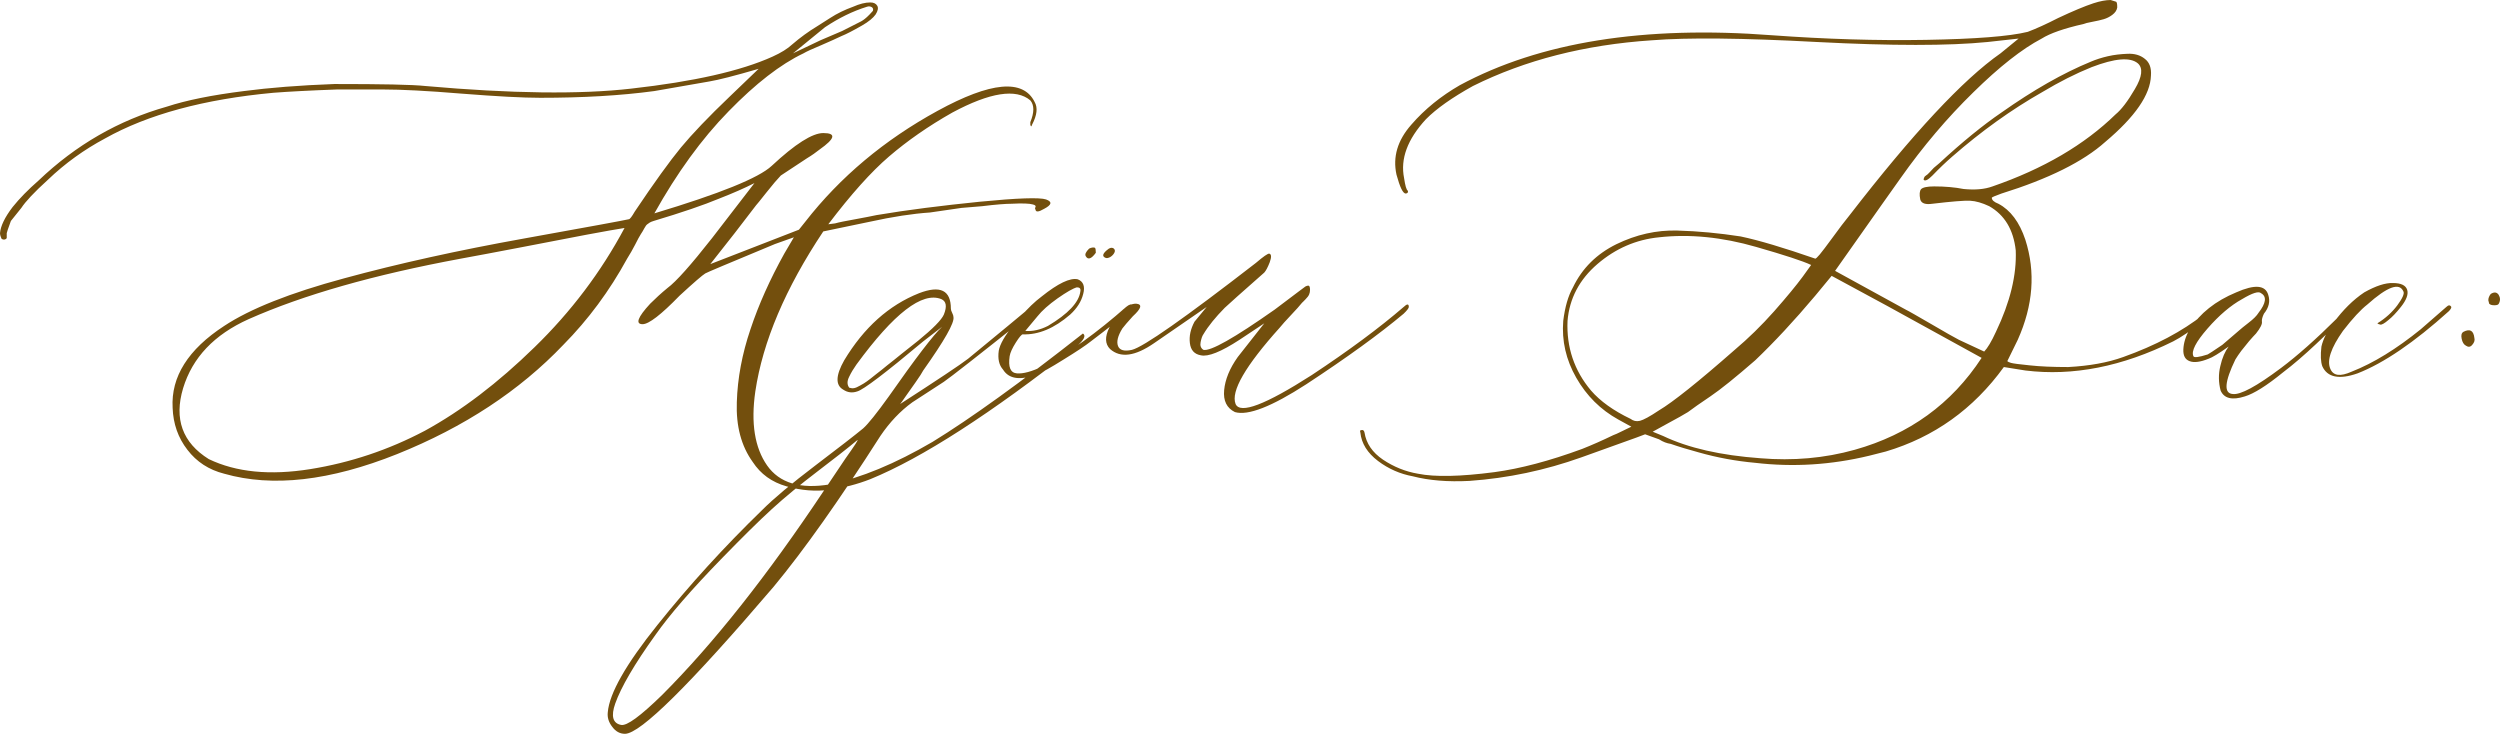<?xml version="1.0" encoding="UTF-8"?> <svg xmlns="http://www.w3.org/2000/svg" xmlns:xlink="http://www.w3.org/1999/xlink" xmlns:xodm="http://www.corel.com/coreldraw/odm/2003" xml:space="preserve" width="248.689mm" height="72.996mm" version="1.1" style="shape-rendering:geometricPrecision; text-rendering:geometricPrecision; image-rendering:optimizeQuality; fill-rule:evenodd; clip-rule:evenodd" viewBox="0 0 6772.09 1987.76"> <defs> <style type="text/css"> .fil0 {fill:#734F0D;fill-rule:nonzero} </style> </defs> <g id="Слой_x0020_1">  <path class="fil0" d="M2248.36 1311.97c84.28,-17.48 176.72,-55.93 277.7,-114.96 103.7,-63.7 239.63,-161.57 407.42,-293.62 8.93,5.82 3.11,17.87 -18.25,35.34 -231.48,181.76 -417.13,301.78 -557.72,359.26 -35.73,13.98 -72.24,23.3 -110.3,28.74 -38.06,5.05 -76.9,1.94 -116.51,-9.32 -40.01,-11.26 -70.3,-33.4 -91.66,-66.02 -31.07,-43.11 -45.44,-97.1 -43.11,-161.96 1.94,-64.86 14.37,-130.88 36.9,-197.3 22.14,-66.8 52.82,-135.16 91.66,-205.07l26.02 -44.28 -51.27 18.26c-124.28,51.65 -187.2,78.06 -188.76,79.62 -7.77,4.66 -30.68,24.47 -69.52,60.2 -50.1,51.65 -83.5,77.29 -100.2,77.29 -20.2,0 -13.59,-18.64 20.58,-55.54 13.59,-13.59 29.13,-27.96 46.61,-42.33 23.69,-17.48 63.69,-62.53 120.79,-135.16l114.96 -149.14c-26.8,13.59 -58.65,27.57 -95.54,41.94 -41.95,17.48 -100.98,37.67 -177.49,60.59 -4.66,1.55 -8.16,2.72 -10.49,4.27 -2.33,1.55 -4.66,3.11 -6.6,4.66 -2.33,1.55 -5.05,5.05 -8.16,10.88 -3.11,5.82 -6.21,11.26 -9.71,16.31 -3.5,5.44 -8.55,14.76 -15.15,27.96 -6.99,13.2 -13.98,26.02 -21.75,38.06 -47.77,87.39 -105.25,165.06 -172.83,233.42 -118.46,124.28 -268.37,222.93 -450.14,295.95 -181.77,72.63 -337.9,90.49 -468.39,53.21 -41.56,-10.49 -74.96,-32.24 -99.82,-64.86 -25.24,-32.63 -38.45,-70.3 -40,-113.8 -4.66,-83.89 41.94,-158.07 139.82,-221.77 69.91,-46.22 178.27,-89.33 325.08,-128.95 146.81,-40 308.77,-75.74 485.87,-107.58 177.1,-31.85 271.87,-49.33 285.08,-52.43 2.72,0 8.16,-6.99 15.92,-20.58 52.82,-78.84 94.77,-136.71 125.06,-173.61 30.29,-36.51 74.57,-83.12 133.21,-139.04l77.29 -74.18c-65.25,19.03 -109.53,30.29 -133.22,34.18 -60.59,10.49 -110.3,19.42 -149.14,26.02 -91.66,12.43 -194.97,18.26 -309.16,18.26 -47.77,0 -118.85,-3.89 -212.83,-11.26 -93.99,-7.77 -164.68,-11.27 -211.67,-11.27l-126.23 0c-74.57,2.72 -131.66,5.83 -172.05,8.93 -187.98,17.48 -340.22,58.65 -456.35,123.89 -55.93,29.91 -107.58,66.8 -154.58,111.85 -37.28,33.79 -60.98,59.42 -71.85,76.12l-28.35 35.34c-7.38,20.19 -11.26,31.46 -11.26,33.01l0 13.59c-3.11,4.27 -7.77,5.05 -13.59,2.33 -3.11,-6.21 -4.66,-11.65 -4.66,-15.92 1.55,-19.03 12.82,-42.72 34.18,-70.69 19.03,-23.69 42.33,-47.38 70.3,-71.85 100.98,-96.32 216.72,-163.12 347.22,-200.02 53.21,-17.48 122.73,-31.46 209.34,-42.33 68.36,-8.93 149.92,-15.54 244.68,-19.03 128.95,0 211.28,1.55 247.01,5.44 232.64,20.59 418.68,22.92 557.33,6.99 169.34,-19.03 296.73,-47.77 382.56,-86.61 23.3,-10.49 41.17,-21.75 53.21,-33.01 22.14,-19.03 44.66,-35.34 67.19,-48.94l35.34 -22.53c19.03,-12.43 40,-22.53 62.53,-30.68 17.48,-7.77 33.01,-11.65 46.61,-11.65 9.32,0 15.54,3.11 19.03,9.32 3.11,5.82 1.55,13.59 -4.66,23.3 -6.6,9.32 -18.64,19.42 -36.9,29.91 -23.69,13.59 -42.33,23.3 -55.93,28.74 -12.04,5.82 -30.29,13.98 -54.37,24.47 -24.47,10.1 -40.39,17.48 -48.16,22.14 -62.14,29.52 -129.72,81.95 -202.74,156.91 -73.4,74.96 -140.21,167.39 -201.18,276.53 177.1,-53.21 282.74,-95.93 317.7,-128.56 63.7,-59.42 110.3,-88.94 139.82,-88.94 35.73,0 32.24,14.76 -10.1,44.66 -9.32,7.38 -20.58,15.54 -34.18,23.69l-70.68 46.61c-8.93,9.32 -22.14,24.47 -39.23,46.22 -17.09,21.75 -26.41,33.01 -27.96,34.57l-57.87 75.35 -66.02 83.89 240.02 -93.21 17.09 -21.36c94.76,-121.57 214.39,-221.77 358.48,-300.61 144.09,-78.84 231.87,-87 262.94,-24.08 8.93,15.54 6.6,35.73 -6.99,61.75 -1.55,5.83 -3.11,5.83 -4.66,0 0,-1.55 0,-3.88 0,-6.99 10.87,-26.41 10.87,-46.22 0,-59.03 -38.45,-32.63 -109.14,-21.75 -211.28,33.01 -65.25,36.9 -122.34,76.9 -171.28,118.85 -48.94,41.95 -103.7,103.31 -164.68,183.71l18.26 -2.33c10.87,-3.11 28.74,-6.6 54.76,-11.27 25.63,-4.66 45.05,-8.54 57.87,-11.26 82.73,-13.98 175.55,-25.63 278.86,-36.12 103.31,-10.1 163.12,-12.04 180.21,-6.21 17.09,6.21 15.54,14.37 -5.05,25.25 -15.15,8.93 -22.92,9.71 -23.69,1.94 -1.55,-1.17 -1.55,-3.5 0,-6.6 1.55,-3.11 -0.78,-5.44 -6.99,-6.99 -8.93,-2.72 -28.35,-3.5 -57.87,-1.94 -15.15,0 -41.95,1.94 -79.62,6.6l-55.93 4.66 -85.44 12.43c-46.22,3.11 -100.59,11.26 -163.9,25.25l-125.06 26.02c-102.53,153.8 -163.9,298.28 -184.1,433.44 -12.43,85.84 -1.55,152.64 31.85,200.41 33.4,47.77 90.11,64.86 170.5,51.27zm-100.2 -1167.49l74.18 -35.34 59.03 -25.25 51.27 -26.02c5.82,-3.11 13.59,-8.93 22.53,-18.25l9.32 -10.1c1.55,-4.66 0.39,-8.16 -3.5,-10.49 -3.88,-1.94 -7.77,-2.33 -12.43,-0.78 -38.84,12.04 -76.51,30.68 -113.8,55.54l-86.61 70.69zm-997.76 1022.62c99.43,-54.37 198.47,-129.72 297.5,-226.43 99.04,-96.32 180.21,-203.9 243.91,-323.14 -20.2,3.11 -54.76,9.32 -102.92,18.25 -48.16,9.32 -106.81,20.58 -175.55,33.79 -69.13,13.21 -124.29,23.69 -165.06,31.07 -234.59,43.5 -426.06,97.87 -574.81,163.9 -93.21,41.95 -152.25,104.09 -177.49,187.2 -24.86,83.11 -1.94,147.2 69.52,191.86 74.18,35.73 165.84,44.66 274.98,27.18 108.75,-17.48 212.06,-52.04 309.93,-103.7zm1630.44 -326.24c15.15,-15.15 22.92,-17.48 23.69,-6.99 0,4.66 -7.77,12.81 -23.69,24.86 -130.5,104.09 -205.46,162.73 -224.1,175.55l-85.44 55.54c-32.63,23.69 -61.37,53.99 -86.61,91.27 -109.91,172.05 -206.23,308.38 -288.96,408.19 -226.82,265.66 -361.2,398.48 -402.75,398.48 -13.59,0 -25.25,-6.21 -34.57,-19.03 -9.71,-12.43 -13.59,-25.25 -12.04,-39.23 4.27,-51.27 49.33,-130.5 134.77,-236.92 85.45,-106.81 179.82,-210.5 283.91,-311.48 31.07,-31.07 78.84,-71.08 143.31,-120.01 64.47,-48.94 107.58,-82.34 129.72,-100.59 13.59,-12.04 36.9,-41.17 69.52,-86.61 72.63,-103.7 120.79,-166.62 144.48,-188.76l-51.27 39.62c-102.53,85.83 -161.96,130.89 -178.66,135.55 -13.59,4.66 -26.02,3.11 -37.67,-4.66 -21.75,-12.04 -20.97,-38.45 2.33,-79.62 53.21,-88.55 120.79,-149.14 202.74,-181.77 57.48,-22.14 86.22,-8.16 86.22,41.95 0,3.11 1.17,6.6 3.5,11.26 2.33,4.66 3.49,8.54 3.49,11.26 3.11,15.54 -24.47,63.69 -81.95,144.87 -3.11,5.82 -9.71,16.7 -20.58,31.85 -10.49,15.15 -19.81,28.35 -27.96,39.62 -7.77,11.26 -12.43,17.87 -13.98,19.42 100.98,-65.25 162.34,-106.03 184.09,-122.73 93.6,-76.9 146.03,-120.4 158.46,-130.89zm-293.62 81.95c40.01,-32.62 63.31,-56.32 69.52,-70.69 8.93,-22.14 6.6,-36.12 -6.99,-41.94 -51.65,-20.58 -128.17,38.45 -229.92,177.49 -7.38,10.49 -14.37,21.75 -19.81,33.4 -5.82,11.65 -5.44,21.36 0.39,29.13 4.66,1.55 8.93,1.94 13.2,1.17 4.27,-0.78 9.71,-3.11 16.31,-6.99 6.99,-3.88 13.2,-7.38 18.25,-11.26 5.44,-3.89 13.59,-10.1 24.47,-19.03 11.26,-8.55 21.36,-16.7 30.68,-24.47 9.71,-7.38 22.53,-17.87 38.84,-31.07 16.31,-13.21 31.46,-25.25 45.05,-35.73zm-198.08 320.81c26.41,-37.28 37.67,-54.38 33.02,-51.27 -26.41,22.14 -62.92,50.49 -108.75,85.45 -45.83,34.95 -86.61,68.36 -122.34,100.98 -35.73,32.63 -81.56,78.07 -137.49,135.55 -80.39,82.73 -139.82,151.08 -177.49,204.68 -57.87,80.39 -93.99,142.93 -109.52,186.81 -12.04,34.18 -6.6,53.6 15.92,57.87 15.54,3.11 52.04,-23.69 110.69,-80.78 139.43,-139.43 285.46,-323.91 438.1,-553.06 32.63,-48.55 51.65,-77.29 57.87,-86.22zm652.1 -549.57c-3.11,-4.66 0,-11.65 8.93,-20.58 6.21,-3.11 11.65,-3.89 15.92,-2.33 1.55,1.55 2.33,6.21 2.33,13.59 -12.04,16.7 -21.36,19.81 -27.19,9.32zm53.21 4.27c-10.49,-4.27 -7.38,-12.82 9.32,-24.86 3.11,-1.55 5.44,-2.33 6.6,-2.33 3.11,0 5.44,0.78 6.99,2.33 3.11,3.11 3.49,6.99 1.17,11.26 -2.33,4.66 -6.21,8.54 -11.26,11.65 -5.44,2.72 -9.71,3.5 -12.82,1.94zm-184.09 315.37c-46.22,17.48 -77.29,13.21 -93.22,-12.43 -10.87,-12.04 -14.76,-29.13 -11.65,-51.27 3.11,-17.48 16.31,-40.78 40,-69.52l18.26 -21.75c20.19,-23.3 39.61,-41.95 57.87,-55.54 44.66,-35.73 77.29,-51.27 97.87,-46.61 15.15,5.83 20.2,19.42 14.76,39.62 -5.05,20.58 -17.09,39.23 -35.34,55.93 -43.11,37.28 -85.83,55.15 -128.56,53.6 -2.72,0 -9.32,7.38 -18.64,22.14 -9.32,14.76 -15.15,27.19 -16.7,36.9 -4.27,29.52 1.94,45.05 19.42,46.61 34.18,3.11 93.99,-25.64 179.82,-86.61 38.84,-27.96 77.29,-59.03 116.13,-93.21 8.93,-7.38 15.15,-8.93 18.25,-4.66 0,3.11 -5.44,10.1 -15.92,20.58 -17.48,15.15 -50.1,41.17 -97.87,77.29 -13.59,10.88 -38.06,27.19 -73.4,48.94 -35.34,22.14 -59.03,35.34 -71.07,40zm-33.02 -117.29c20.59,1.55 40.78,-3.11 61.37,-13.59 54.76,-32.63 83.89,-63.7 87.78,-93.21 1.55,-7.77 -1.55,-11.27 -9.32,-11.27 -10.49,2.72 -27.97,12.82 -52.43,29.91 -24.08,17.09 -42.33,33.4 -54.37,48.55l-33.02 39.62zm567.82 219.82c-22.14,-10.87 -31.85,-30.68 -29.13,-59.42 2.72,-28.74 14.76,-58.65 36.9,-89.72l71.85 -91.27 -67.19 44.66c-50.1,32.63 -85.06,46.61 -104.86,41.95 -17.48,-3.11 -27.19,-13.98 -29.52,-33.01 -2.33,-19.03 1.94,-38.06 12.43,-57.87l33.01 -40 -142.15 97.87c-51.65,35.73 -91.27,41.17 -119.62,15.92 -13.59,-13.59 -14.37,-33.01 -1.94,-57.87 24.86,-43.5 49.32,-64.86 72.63,-64.86 17.48,1.55 14.37,12.81 -8.93,34.18 -13.59,15.15 -23.3,26.02 -28.35,33.01 -12.43,20.19 -16.31,36.12 -11.65,47.77 4.66,11.26 17.09,14.76 37.67,10.1 31.07,-7.77 142.93,-86.22 335.56,-235.36 20.58,-17.48 32.62,-26.02 36.51,-25.25 5.82,1.55 6.21,9.32 1.16,23.3 -5.44,13.98 -10.48,23.3 -14.76,27.96 -62.14,54.76 -97.87,86.61 -107.2,95.54 -24.86,25.24 -44.28,48.94 -57.87,71.85 -3.11,4.27 -5.44,11.26 -7.38,20.97 -1.94,9.32 0.39,16.31 7.38,20.97 19.03,4.66 83.5,-31.85 193.41,-109.14 37.28,-27.96 58.65,-44.28 64.86,-48.93l18.25 -13.59c3.11,-1.55 5.44,-2.33 7.77,-2.33 3.11,0 4.66,3.88 4.66,11.26 0,4.66 -0.78,8.93 -2.33,12.43 -1.55,3.88 -4.66,8.16 -9.71,13.2 -4.66,5.05 -8.16,8.16 -9.71,9.71 -5.82,7.38 -15.92,18.64 -29.91,33.4 -13.98,14.76 -24.08,26.02 -30.29,33.79 -93.21,103.7 -133.21,172.83 -119.62,207.01 12.43,27.96 80.78,1.94 206.23,-78.45 100.98,-66.8 183.7,-128.17 248.96,-184.48 9.32,-8.93 13.98,-8.93 13.98,0 0,3.11 -4.66,9.32 -13.98,18.25 -65.25,54.76 -153.03,118.46 -263.71,191.09 -93.6,60.59 -158.07,85.83 -193.41,75.35zm635.79 186.43c-59.03,3.11 -110.3,-1.17 -153.8,-12.43 -33.79,-6.21 -65.64,-19.81 -94.38,-41.56 -28.74,-21.75 -44.66,-47.38 -47.77,-76.9 -1.55,-4.66 -0.78,-6.6 2.33,-6.6 4.66,-1.55 7.77,0.78 8.93,6.6 4.66,29.52 21.36,53.99 50.1,73.4 29.13,19.42 60.59,32.24 94.76,38.06 46.22,9.32 114.96,7.77 207.01,-4.27 69.52,-9.32 149.14,-30.29 237.69,-62.92 26.41,-10.49 54.76,-22.92 84.28,-37.28 4.66,-1.55 12.43,-5.05 23.3,-10.49 10.88,-5.05 19.42,-9.32 25.64,-12.43l-35.34 -19.42c-47.77,-26.41 -85.83,-64.08 -113.8,-113.02 -27.96,-48.94 -39.62,-100.2 -35.34,-154.19 4.66,-37.28 13.2,-67.58 26.41,-90.88 24.86,-51.65 64.08,-90.49 117.68,-116.9 53.6,-26.02 108.36,-38.45 165.06,-36.9 56.32,1.55 113.41,6.99 171.28,15.92 49.71,10.49 117.29,30.68 202.35,60.2 1.55,0 5.44,-3.49 12.04,-11.26 6.21,-7.38 18.26,-23.3 35.34,-46.61 17.09,-23.69 32.24,-43.5 45.83,-60.2 170.89,-220.99 306.82,-367.02 408.58,-438.1l48.94 -40.01 -84.28 9.32c-105.25,10.49 -259.05,10.49 -461.4,0 -201.96,-10.87 -351.49,-12.43 -447.81,-4.66 -181.76,12.04 -343.33,53.6 -484.7,123.89 -55.93,31.07 -98.65,60.98 -127.39,90.11 -50.1,54.37 -69.52,107.58 -59.03,159.24 3.11,20.58 6.21,31.85 10.1,34.18 1.55,4.27 -0.39,6.99 -5.44,7.77 -7.77,0 -15.92,-17.09 -25.25,-51.27 -10.48,-47.77 2.72,-92.83 40.01,-135.16 36.9,-42.72 81.17,-78.06 131.66,-107.19 216.33,-116.52 498.69,-161.96 846.68,-135.16 144.09,10.49 282.74,14.76 415.96,12.43 133.21,-2.33 225.26,-9.32 275.75,-21.75 23.69,-8.93 50.88,-21.36 81.95,-37.28 40.39,-19.03 72.24,-32.24 95.54,-40 19.03,-6.21 34.56,-8.93 46.99,-8.93l13.59 4.27c3.11,0 4.27,5.44 4.27,15.92 -1.17,7.77 -5.82,14.37 -13.59,20.19 -7.38,5.44 -15.15,9.32 -23.3,11.65 -7.77,2.33 -18.26,4.66 -30.68,6.99 -12.43,2.33 -20.19,4.27 -23.3,5.83 -53.21,12.04 -90.88,25.24 -113.8,39.61 -53.21,27.96 -114.96,76.51 -185.26,145.65 -70.69,69.13 -136.32,146.42 -196.91,232.25 -7.77,10.49 -66.8,94.38 -177.49,251.29l191.09 104.86c8.93,4.27 32.24,17.87 69.91,39.62 37.67,22.14 62.53,36.12 74.57,42.33l68.36 31.85c8.93,-9.32 19.81,-27.19 31.85,-53.6 38.45,-80.39 56.32,-153.8 53.6,-220.6 -6.21,-56.32 -30.29,-95.93 -71.85,-119.62 -19.03,-8.93 -36.12,-13.98 -51.66,-14.76 -15.54,-0.78 -49.71,1.94 -102.14,8.16 -18.64,2.72 -29.91,-0.78 -33.01,-11.65 -2.72,-13.59 -1.94,-22.92 2.33,-27.96 4.66,-4.66 16.31,-7.38 35.34,-7.38 29.52,0 56.32,2.33 79.62,6.99 31.07,3.11 57.48,0.78 78.45,-6.99 138.27,-47.77 249.34,-113.02 333.62,-195.36 15.15,-12.43 32.63,-34.96 52.04,-68.36 19.81,-33.4 22.53,-56.71 8.16,-69.52 -20.58,-17.48 -62.14,-13.98 -125.06,10.1 -43.5,17.48 -87.78,40 -133.22,67.19 -84.28,47.77 -165.84,106.42 -244.68,175.16 -17.48,15.15 -35.34,32.24 -53.6,51.27 -12.04,12.04 -19.81,15.92 -23.69,11.65l0 -2.33c0,0 0.39,-1.17 1.17,-3.5 0.78,-2.33 2.33,-4.27 5.05,-5.82 2.72,-1.55 5.82,-4.27 9.71,-8.55 3.89,-3.88 7.38,-8.16 11.27,-12.04 3.88,-3.5 8.93,-7.77 14.76,-12.43 62.14,-57.48 118.46,-103.31 168.56,-137.49 85.83,-60.59 166.62,-106.81 242.35,-137.88 13.59,-5.82 29.13,-10.87 46.22,-14.76 16.7,-3.88 34.57,-5.82 53.21,-6.6 18.64,-0.78 34.18,3.49 46.61,13.59 12.82,9.71 18.25,24.86 16.7,45.44 -1.55,51.65 -42.72,111.47 -123.9,179.82 -59.42,53.21 -153.02,99.82 -281.19,139.82 -17.48,6.21 -26.02,10.1 -26.02,11.27 0,6.21 5.82,11.65 17.87,16.31 32.62,17.09 57.09,49.71 73.01,97.48 27.96,87.39 21.36,177.49 -20.58,271.09l-28.35 57.87c1.55,1.55 5.05,3.11 10.1,4.66 5.44,1.55 22.14,3.88 50.1,6.6 27.96,3.11 62.92,4.66 104.86,4.66 57.48,-3.11 107.2,-12.04 149.14,-27.19 87,-31.07 159.63,-69.52 217.11,-114.96 26.41,-20.58 40.78,-27.96 41.94,-22.92 0,4.66 -15.54,19.03 -46.61,43.5 -31.07,24.08 -56.7,41.56 -77.29,52.04 -137.88,68.36 -271.48,94.77 -400.43,78.84l-58.26 -9.32c-82.34,113.8 -189.14,189.92 -319.64,228.76l-44.28 11.27c-104.09,25.24 -207.01,31.46 -309.54,19.42 -51.65,-4.66 -102.92,-13.98 -153.41,-28.35 -28.35,-7.77 -53.21,-15.15 -75.35,-22.92 -10.49,-1.55 -20.97,-5.44 -31.85,-12.43l-37.67 -13.59 -23.69 8.93c-85.84,31.07 -135.55,48.94 -149.14,53.6 -97.87,34.95 -198.86,56.32 -302.55,63.7zm435.77 -168.17c7.77,5.82 15.92,7.77 25.63,5.44 9.32,-2.33 26.8,-11.65 51.65,-28.35 37.28,-22.14 105.64,-76.51 205.07,-163.9 36.9,-31.07 72.63,-66.02 106.81,-104.48 34.18,-38.84 59.81,-69.91 77.29,-93.6l22.92 -31.85c-22.14,-10.49 -71.85,-26.8 -149.14,-48.94 -91.66,-26.41 -179.43,-35.34 -262.94,-26.02 -62.14,6.21 -117.68,30.29 -166.62,72.24 -48.94,41.95 -76.12,93.6 -81.17,154.19 -3.11,71.07 17.87,134.38 63.7,188.76 24.86,28.74 60.59,54.37 106.81,76.51zm351.49 106.81c88.94,7.38 174,0 255.95,-22.92 147.97,-41.56 262.55,-124.67 343.72,-248.96l-254.78 -140.21 -151.47 -81.95 -44.28 53.6c-57.48,68.36 -111.85,126.61 -162.73,175.16 -53.21,46.22 -93.6,78.84 -121.18,97.48 -27.57,18.64 -47.77,32.62 -60.98,42.72 -12.04,7.38 -29.91,17.48 -53.21,29.91 -23.69,12.81 -37.67,20.58 -42.33,23.3l28.35 11.65c68.36,32.62 156.13,52.43 262.94,60.2zm1312.35 -167.4c-34.18,10.88 -55.93,5.44 -65.25,-15.92 -5.82,-21.75 -6.21,-44.28 -0.78,-66.41 5.05,-22.53 12.82,-40.01 22.53,-52.82 -26.41,18.64 -44.66,29.91 -54.37,33.01 -22.14,8.93 -39.23,11.26 -51.27,6.6 -12.43,-4.66 -17.87,-15.15 -17.09,-32.23 0.78,-17.09 6.21,-35.34 17.09,-53.99 27.96,-43.5 69.91,-76.9 126.22,-100.21 50.1,-22.14 78.84,-19.81 86.61,6.6 5.82,17.48 1.94,34.57 -11.65,51.27 -4.27,8.93 -6.21,16.31 -5.44,21.75 1.17,5.83 -3.88,16.7 -15.92,31.85 -4.66,4.66 -10.88,11.65 -19.03,20.97 -7.77,9.32 -14.76,18.25 -20.97,26.02 -6.21,8.16 -11.26,15.92 -15.92,23.3 -29.52,60.98 -31.85,92.05 -6.99,93.6 20.59,2.72 64.09,-20.58 130.89,-70.69 43.5,-32.63 93.99,-77.29 151.47,-134.38l29.52 -30.68c10.87,-7.38 16.31,-7.38 17.09,0 0,1.55 -5.05,6.99 -14.76,15.92l-88.55 84.28c-31.46,29.52 -61.37,55.54 -90.11,77.29 -43.89,35.73 -78.46,57.48 -103.31,64.86zm-139.04 -109.13c1.55,4.66 14.37,3.11 38.84,-4.66 3.11,-1.55 16.31,-10.1 39.62,-26.02 1.55,-1.55 17.09,-14.76 46.61,-40 3.11,-2.72 11.26,-9.71 24.47,-19.81 13.2,-10.1 22.14,-19.03 26.8,-26.8 20.59,-26.41 22.92,-44.28 6.99,-53.21 -6.21,-6.21 -23.3,-0.78 -51.27,15.92 -31.07,17.09 -62.53,43.89 -93.99,80.01 -31.46,36.12 -44.28,60.98 -38.06,74.57zm444.7 46.61c-49.71,17.48 -81.95,10.87 -95.54,-19.42 -4.27,-12.04 -5.05,-29.91 -2.33,-53.21 4.66,-20.58 15.92,-42.33 33.01,-64.86 25.24,-34.18 52.82,-61.75 83.12,-81.95 31.07,-17.48 57.09,-26.02 77.68,-25.24 21.75,0 34.56,6.21 38.45,18.25 3.88,12.04 -1.94,27.57 -17.09,46.61 -12.04,15.15 -23.3,27.19 -34.18,35.73 -10.49,8.93 -17.87,12.81 -21.36,12.04 -3.89,-0.78 -6.6,-1.94 -8.16,-3.5 22.14,-13.59 40.01,-29.91 53.99,-48.55 13.98,-19.03 19.81,-31.85 16.7,-37.67 -10.87,-25.25 -43.5,-13.21 -97.87,35.34 -17.48,13.59 -39.62,37.28 -66.03,71.47 -32.62,46.22 -43.89,80.39 -34.18,102.53 7.77,19.03 26.8,21.75 57.87,7.77 59.42,-23.3 121.56,-61.75 186.81,-114.57 7.38,-6.21 30.68,-26.41 69.52,-60.59 5.83,-5.82 10.49,-5.82 13.59,0 0,3.11 -2.33,6.99 -6.99,11.65 -93.21,83.89 -175.55,140.21 -247.01,168.17zm356.54 -188.76l-2.33 -9.32c0,-5.83 2.33,-11.65 6.6,-17.09 9.32,-5.82 16.31,-5.05 21.36,2.33 4.66,7.77 5.05,15.54 0.39,24.08 -1.55,3.11 -5.44,4.27 -12.04,4.27 -6.21,0 -11.26,-1.17 -13.98,-4.27zm-62.92 113.8c-5.83,-3.11 -9.71,-9.32 -11.65,-19.03 -1.94,-9.32 -0.39,-15.54 5.05,-18.64 17.48,-8.93 27.19,-3.49 29.52,17.09 1.55,6.21 -0.39,12.04 -5.82,18.25 -5.05,6.21 -10.87,6.6 -17.09,2.33z"></path> </g> </svg> 